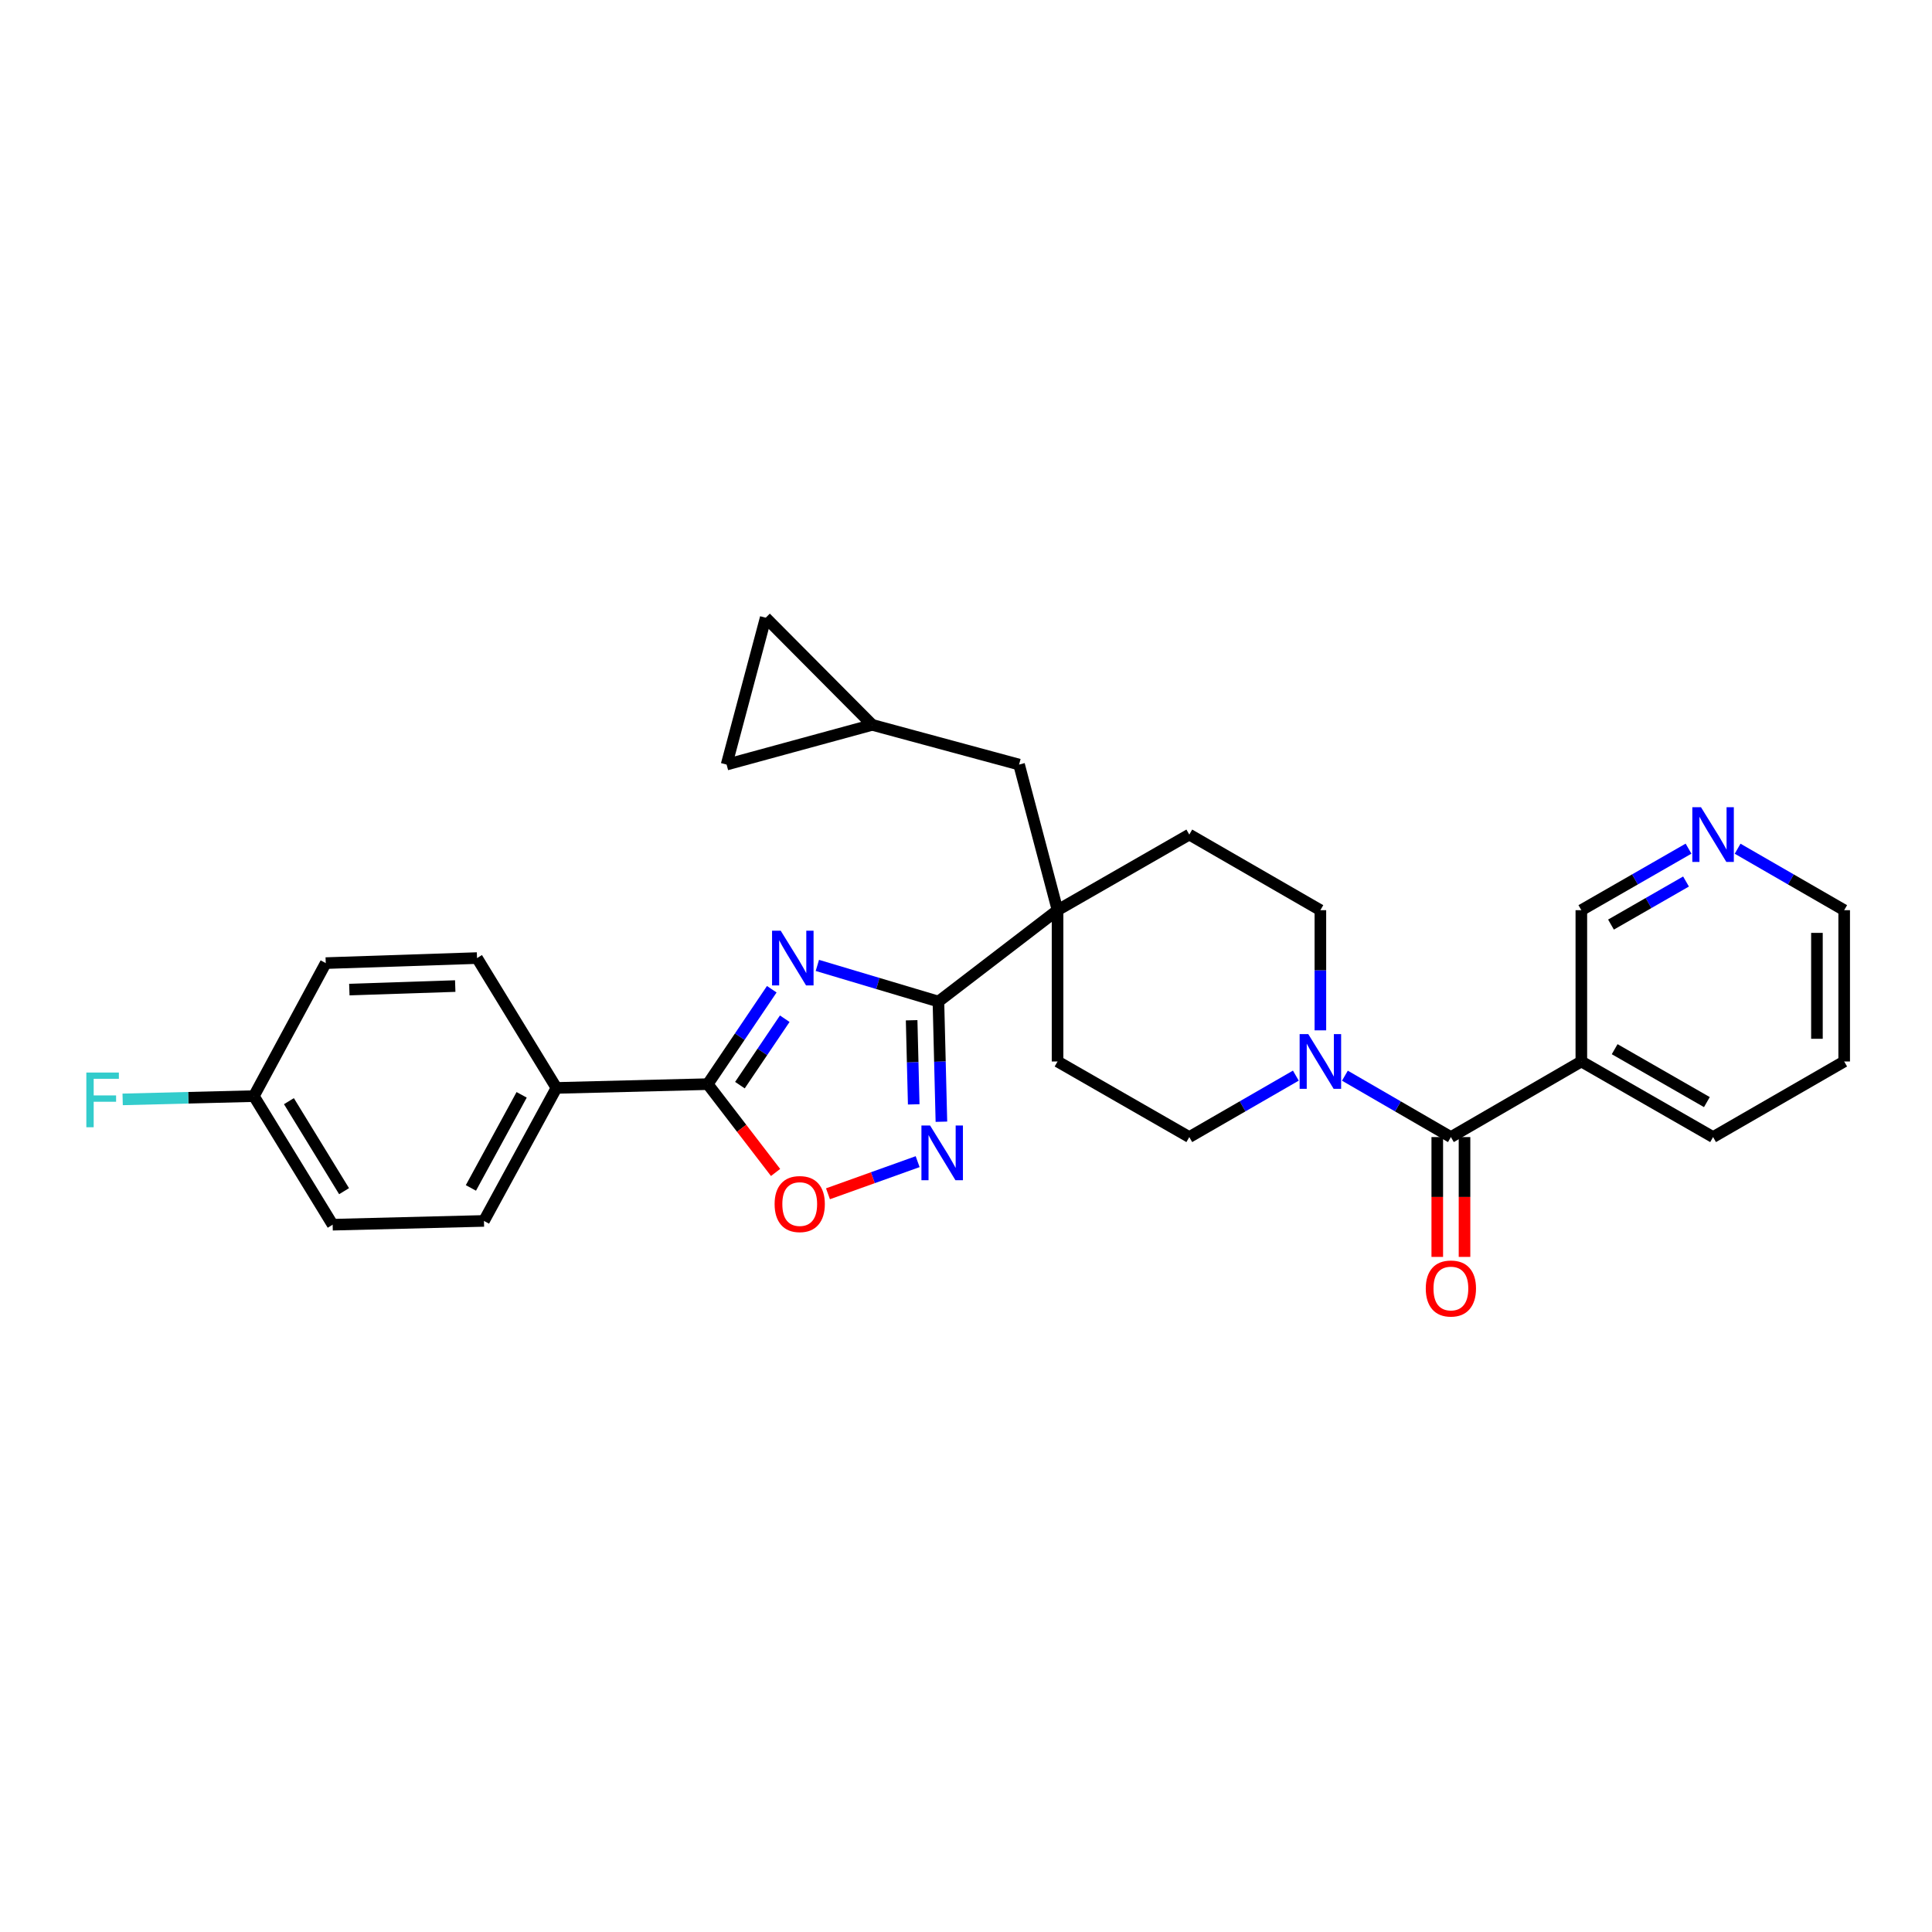 <?xml version='1.0' encoding='iso-8859-1'?>
<svg version='1.1' baseProfile='full'
              xmlns='http://www.w3.org/2000/svg'
                      xmlns:rdkit='http://www.rdkit.org/xml'
                      xmlns:xlink='http://www.w3.org/1999/xlink'
                  xml:space='preserve'
width='1000px' height='1000px' viewBox='0 0 1000 1000'>
<!-- END OF HEADER -->
<rect style='opacity:1.0;fill:#FFFFFF;stroke:none' width='1000' height='1000' x='0' y='0'> </rect>
<path class='bond-0' d='M 423.063,499.694 L 454.396,509.048' style='fill:none;fill-rule:evenodd;stroke:#0000FF;stroke-width:6px;stroke-linecap:butt;stroke-linejoin:miter;stroke-opacity:1' />
<path class='bond-0' d='M 454.396,509.048 L 485.728,518.402' style='fill:none;fill-rule:evenodd;stroke:#000000;stroke-width:6px;stroke-linecap:butt;stroke-linejoin:miter;stroke-opacity:1' />
<path class='bond-1' d='M 399.471,512.028 L 382.894,536.589' style='fill:none;fill-rule:evenodd;stroke:#0000FF;stroke-width:6px;stroke-linecap:butt;stroke-linejoin:miter;stroke-opacity:1' />
<path class='bond-1' d='M 382.894,536.589 L 366.317,561.149' style='fill:none;fill-rule:evenodd;stroke:#000000;stroke-width:6px;stroke-linecap:butt;stroke-linejoin:miter;stroke-opacity:1' />
<path class='bond-1' d='M 406.187,527.286 L 394.583,544.479' style='fill:none;fill-rule:evenodd;stroke:#0000FF;stroke-width:6px;stroke-linecap:butt;stroke-linejoin:miter;stroke-opacity:1' />
<path class='bond-1' d='M 394.583,544.479 L 382.979,561.671' style='fill:none;fill-rule:evenodd;stroke:#000000;stroke-width:6px;stroke-linecap:butt;stroke-linejoin:miter;stroke-opacity:1' />
<path class='bond-2' d='M 485.728,518.402 L 486.5,549.502' style='fill:none;fill-rule:evenodd;stroke:#000000;stroke-width:6px;stroke-linecap:butt;stroke-linejoin:miter;stroke-opacity:1' />
<path class='bond-2' d='M 486.5,549.502 L 487.272,580.601' style='fill:none;fill-rule:evenodd;stroke:#0000FF;stroke-width:6px;stroke-linecap:butt;stroke-linejoin:miter;stroke-opacity:1' />
<path class='bond-2' d='M 471.861,528.082 L 472.401,549.852' style='fill:none;fill-rule:evenodd;stroke:#000000;stroke-width:6px;stroke-linecap:butt;stroke-linejoin:miter;stroke-opacity:1' />
<path class='bond-2' d='M 472.401,549.852 L 472.942,571.621' style='fill:none;fill-rule:evenodd;stroke:#0000FF;stroke-width:6px;stroke-linecap:butt;stroke-linejoin:miter;stroke-opacity:1' />
<path class='bond-4' d='M 485.728,518.402 L 547.389,471.111' style='fill:none;fill-rule:evenodd;stroke:#000000;stroke-width:6px;stroke-linecap:butt;stroke-linejoin:miter;stroke-opacity:1' />
<path class='bond-5' d='M 366.317,561.149 L 383.876,584.007' style='fill:none;fill-rule:evenodd;stroke:#000000;stroke-width:6px;stroke-linecap:butt;stroke-linejoin:miter;stroke-opacity:1' />
<path class='bond-5' d='M 383.876,584.007 L 401.435,606.865' style='fill:none;fill-rule:evenodd;stroke:#FF0000;stroke-width:6px;stroke-linecap:butt;stroke-linejoin:miter;stroke-opacity:1' />
<path class='bond-8' d='M 366.317,561.149 L 288.015,563.108' style='fill:none;fill-rule:evenodd;stroke:#000000;stroke-width:6px;stroke-linecap:butt;stroke-linejoin:miter;stroke-opacity:1' />
<path class='bond-29' d='M 474.973,601.27 L 451.766,609.585' style='fill:none;fill-rule:evenodd;stroke:#0000FF;stroke-width:6px;stroke-linecap:butt;stroke-linejoin:miter;stroke-opacity:1' />
<path class='bond-29' d='M 451.766,609.585 L 428.558,617.9' style='fill:none;fill-rule:evenodd;stroke:#FF0000;stroke-width:6px;stroke-linecap:butt;stroke-linejoin:miter;stroke-opacity:1' />
<path class='bond-3' d='M 750.979,588.548 L 723.549,572.66' style='fill:none;fill-rule:evenodd;stroke:#000000;stroke-width:6px;stroke-linecap:butt;stroke-linejoin:miter;stroke-opacity:1' />
<path class='bond-3' d='M 723.549,572.66 L 696.118,556.772' style='fill:none;fill-rule:evenodd;stroke:#0000FF;stroke-width:6px;stroke-linecap:butt;stroke-linejoin:miter;stroke-opacity:1' />
<path class='bond-7' d='M 750.979,588.548 L 818.5,549.421' style='fill:none;fill-rule:evenodd;stroke:#000000;stroke-width:6px;stroke-linecap:butt;stroke-linejoin:miter;stroke-opacity:1' />
<path class='bond-15' d='M 743.928,588.548 L 743.928,619.56' style='fill:none;fill-rule:evenodd;stroke:#000000;stroke-width:6px;stroke-linecap:butt;stroke-linejoin:miter;stroke-opacity:1' />
<path class='bond-15' d='M 743.928,619.56 L 743.928,650.573' style='fill:none;fill-rule:evenodd;stroke:#FF0000;stroke-width:6px;stroke-linecap:butt;stroke-linejoin:miter;stroke-opacity:1' />
<path class='bond-15' d='M 758.03,588.548 L 758.03,619.56' style='fill:none;fill-rule:evenodd;stroke:#000000;stroke-width:6px;stroke-linecap:butt;stroke-linejoin:miter;stroke-opacity:1' />
<path class='bond-15' d='M 758.03,619.56 L 758.03,650.573' style='fill:none;fill-rule:evenodd;stroke:#FF0000;stroke-width:6px;stroke-linecap:butt;stroke-linejoin:miter;stroke-opacity:1' />
<path class='bond-10' d='M 547.389,471.111 L 527.473,395.739' style='fill:none;fill-rule:evenodd;stroke:#000000;stroke-width:6px;stroke-linecap:butt;stroke-linejoin:miter;stroke-opacity:1' />
<path class='bond-16' d='M 547.389,471.111 L 547.389,549.421' style='fill:none;fill-rule:evenodd;stroke:#000000;stroke-width:6px;stroke-linecap:butt;stroke-linejoin:miter;stroke-opacity:1' />
<path class='bond-17' d='M 547.389,471.111 L 615.576,431.968' style='fill:none;fill-rule:evenodd;stroke:#000000;stroke-width:6px;stroke-linecap:butt;stroke-linejoin:miter;stroke-opacity:1' />
<path class='bond-6' d='M 683.426,533.303 L 683.426,502.207' style='fill:none;fill-rule:evenodd;stroke:#0000FF;stroke-width:6px;stroke-linecap:butt;stroke-linejoin:miter;stroke-opacity:1' />
<path class='bond-6' d='M 683.426,502.207 L 683.426,471.111' style='fill:none;fill-rule:evenodd;stroke:#000000;stroke-width:6px;stroke-linecap:butt;stroke-linejoin:miter;stroke-opacity:1' />
<path class='bond-31' d='M 670.728,556.743 L 643.152,572.646' style='fill:none;fill-rule:evenodd;stroke:#0000FF;stroke-width:6px;stroke-linecap:butt;stroke-linejoin:miter;stroke-opacity:1' />
<path class='bond-31' d='M 643.152,572.646 L 615.576,588.548' style='fill:none;fill-rule:evenodd;stroke:#000000;stroke-width:6px;stroke-linecap:butt;stroke-linejoin:miter;stroke-opacity:1' />
<path class='bond-22' d='M 818.5,549.421 L 818.5,471.111' style='fill:none;fill-rule:evenodd;stroke:#000000;stroke-width:6px;stroke-linecap:butt;stroke-linejoin:miter;stroke-opacity:1' />
<path class='bond-26' d='M 818.5,549.421 L 886.687,588.548' style='fill:none;fill-rule:evenodd;stroke:#000000;stroke-width:6px;stroke-linecap:butt;stroke-linejoin:miter;stroke-opacity:1' />
<path class='bond-26' d='M 835.747,543.058 L 883.478,570.447' style='fill:none;fill-rule:evenodd;stroke:#000000;stroke-width:6px;stroke-linecap:butt;stroke-linejoin:miter;stroke-opacity:1' />
<path class='bond-19' d='M 288.015,563.108 L 250.493,631.946' style='fill:none;fill-rule:evenodd;stroke:#000000;stroke-width:6px;stroke-linecap:butt;stroke-linejoin:miter;stroke-opacity:1' />
<path class='bond-19' d='M 270.004,566.684 L 243.739,614.871' style='fill:none;fill-rule:evenodd;stroke:#000000;stroke-width:6px;stroke-linecap:butt;stroke-linejoin:miter;stroke-opacity:1' />
<path class='bond-20' d='M 288.015,563.108 L 246.905,495.9' style='fill:none;fill-rule:evenodd;stroke:#000000;stroke-width:6px;stroke-linecap:butt;stroke-linejoin:miter;stroke-opacity:1' />
<path class='bond-9' d='M 451.459,375.188 L 527.473,395.739' style='fill:none;fill-rule:evenodd;stroke:#000000;stroke-width:6px;stroke-linecap:butt;stroke-linejoin:miter;stroke-opacity:1' />
<path class='bond-11' d='M 451.459,375.188 L 376.087,395.739' style='fill:none;fill-rule:evenodd;stroke:#000000;stroke-width:6px;stroke-linecap:butt;stroke-linejoin:miter;stroke-opacity:1' />
<path class='bond-12' d='M 451.459,375.188 L 396.332,319.733' style='fill:none;fill-rule:evenodd;stroke:#000000;stroke-width:6px;stroke-linecap:butt;stroke-linejoin:miter;stroke-opacity:1' />
<path class='bond-32' d='M 376.087,395.739 L 396.332,319.733' style='fill:none;fill-rule:evenodd;stroke:#000000;stroke-width:6px;stroke-linecap:butt;stroke-linejoin:miter;stroke-opacity:1' />
<path class='bond-13' d='M 683.426,471.111 L 615.576,431.968' style='fill:none;fill-rule:evenodd;stroke:#000000;stroke-width:6px;stroke-linecap:butt;stroke-linejoin:miter;stroke-opacity:1' />
<path class='bond-14' d='M 615.576,588.548 L 547.389,549.421' style='fill:none;fill-rule:evenodd;stroke:#000000;stroke-width:6px;stroke-linecap:butt;stroke-linejoin:miter;stroke-opacity:1' />
<path class='bond-18' d='M 873.982,439.261 L 846.241,455.186' style='fill:none;fill-rule:evenodd;stroke:#0000FF;stroke-width:6px;stroke-linecap:butt;stroke-linejoin:miter;stroke-opacity:1' />
<path class='bond-18' d='M 846.241,455.186 L 818.5,471.111' style='fill:none;fill-rule:evenodd;stroke:#000000;stroke-width:6px;stroke-linecap:butt;stroke-linejoin:miter;stroke-opacity:1' />
<path class='bond-18' d='M 872.681,456.27 L 853.262,467.417' style='fill:none;fill-rule:evenodd;stroke:#0000FF;stroke-width:6px;stroke-linecap:butt;stroke-linejoin:miter;stroke-opacity:1' />
<path class='bond-18' d='M 853.262,467.417 L 833.844,478.564' style='fill:none;fill-rule:evenodd;stroke:#000000;stroke-width:6px;stroke-linecap:butt;stroke-linejoin:miter;stroke-opacity:1' />
<path class='bond-33' d='M 899.386,439.293 L 926.966,455.202' style='fill:none;fill-rule:evenodd;stroke:#0000FF;stroke-width:6px;stroke-linecap:butt;stroke-linejoin:miter;stroke-opacity:1' />
<path class='bond-33' d='M 926.966,455.202 L 954.545,471.111' style='fill:none;fill-rule:evenodd;stroke:#000000;stroke-width:6px;stroke-linecap:butt;stroke-linejoin:miter;stroke-opacity:1' />
<path class='bond-23' d='M 250.493,631.946 L 172.183,633.904' style='fill:none;fill-rule:evenodd;stroke:#000000;stroke-width:6px;stroke-linecap:butt;stroke-linejoin:miter;stroke-opacity:1' />
<path class='bond-24' d='M 246.905,495.9 L 168.603,498.502' style='fill:none;fill-rule:evenodd;stroke:#000000;stroke-width:6px;stroke-linecap:butt;stroke-linejoin:miter;stroke-opacity:1' />
<path class='bond-24' d='M 235.628,510.386 L 180.816,512.206' style='fill:none;fill-rule:evenodd;stroke:#000000;stroke-width:6px;stroke-linecap:butt;stroke-linejoin:miter;stroke-opacity:1' />
<path class='bond-21' d='M 131.403,567.347 L 168.603,498.502' style='fill:none;fill-rule:evenodd;stroke:#000000;stroke-width:6px;stroke-linecap:butt;stroke-linejoin:miter;stroke-opacity:1' />
<path class='bond-25' d='M 131.403,567.347 L 97.445,568.196' style='fill:none;fill-rule:evenodd;stroke:#000000;stroke-width:6px;stroke-linecap:butt;stroke-linejoin:miter;stroke-opacity:1' />
<path class='bond-25' d='M 97.445,568.196 L 63.486,569.046' style='fill:none;fill-rule:evenodd;stroke:#33CCCC;stroke-width:6px;stroke-linecap:butt;stroke-linejoin:miter;stroke-opacity:1' />
<path class='bond-30' d='M 131.403,567.347 L 172.183,633.904' style='fill:none;fill-rule:evenodd;stroke:#000000;stroke-width:6px;stroke-linecap:butt;stroke-linejoin:miter;stroke-opacity:1' />
<path class='bond-30' d='M 149.545,569.963 L 178.091,616.553' style='fill:none;fill-rule:evenodd;stroke:#000000;stroke-width:6px;stroke-linecap:butt;stroke-linejoin:miter;stroke-opacity:1' />
<path class='bond-28' d='M 886.687,588.548 L 954.545,549.421' style='fill:none;fill-rule:evenodd;stroke:#000000;stroke-width:6px;stroke-linecap:butt;stroke-linejoin:miter;stroke-opacity:1' />
<path class='bond-27' d='M 954.545,471.111 L 954.545,549.421' style='fill:none;fill-rule:evenodd;stroke:#000000;stroke-width:6px;stroke-linecap:butt;stroke-linejoin:miter;stroke-opacity:1' />
<path class='bond-27' d='M 940.443,482.857 L 940.443,537.674' style='fill:none;fill-rule:evenodd;stroke:#000000;stroke-width:6px;stroke-linecap:butt;stroke-linejoin:miter;stroke-opacity:1' />
<path  class='atom-0' d='M 404.097 481.74
L 413.377 496.74
Q 414.297 498.22, 415.777 500.9
Q 417.257 503.58, 417.337 503.74
L 417.337 481.74
L 421.097 481.74
L 421.097 510.06
L 417.217 510.06
L 407.257 493.66
Q 406.097 491.74, 404.857 489.54
Q 403.657 487.34, 403.297 486.66
L 403.297 510.06
L 399.617 510.06
L 399.617 481.74
L 404.097 481.74
' fill='#0000FF'/>
<path  class='atom-3' d='M 481.411 582.56
L 490.691 597.56
Q 491.611 599.04, 493.091 601.72
Q 494.571 604.4, 494.651 604.56
L 494.651 582.56
L 498.411 582.56
L 498.411 610.88
L 494.531 610.88
L 484.571 594.48
Q 483.411 592.56, 482.171 590.36
Q 480.971 588.16, 480.611 587.48
L 480.611 610.88
L 476.931 610.88
L 476.931 582.56
L 481.411 582.56
' fill='#0000FF'/>
<path  class='atom-6' d='M 400.937 623.219
Q 400.937 616.419, 404.297 612.619
Q 407.657 608.819, 413.937 608.819
Q 420.217 608.819, 423.577 612.619
Q 426.937 616.419, 426.937 623.219
Q 426.937 630.099, 423.537 634.019
Q 420.137 637.899, 413.937 637.899
Q 407.697 637.899, 404.297 634.019
Q 400.937 630.139, 400.937 623.219
M 413.937 634.699
Q 418.257 634.699, 420.577 631.819
Q 422.937 628.899, 422.937 623.219
Q 422.937 617.659, 420.577 614.859
Q 418.257 612.019, 413.937 612.019
Q 409.617 612.019, 407.257 614.819
Q 404.937 617.619, 404.937 623.219
Q 404.937 628.939, 407.257 631.819
Q 409.617 634.699, 413.937 634.699
' fill='#FF0000'/>
<path  class='atom-7' d='M 677.166 535.261
L 686.446 550.261
Q 687.366 551.741, 688.846 554.421
Q 690.326 557.101, 690.406 557.261
L 690.406 535.261
L 694.166 535.261
L 694.166 563.581
L 690.286 563.581
L 680.326 547.181
Q 679.166 545.261, 677.926 543.061
Q 676.726 540.861, 676.366 540.181
L 676.366 563.581
L 672.686 563.581
L 672.686 535.261
L 677.166 535.261
' fill='#0000FF'/>
<path  class='atom-16' d='M 737.979 666.93
Q 737.979 660.13, 741.339 656.33
Q 744.699 652.53, 750.979 652.53
Q 757.259 652.53, 760.619 656.33
Q 763.979 660.13, 763.979 666.93
Q 763.979 673.81, 760.579 677.73
Q 757.179 681.61, 750.979 681.61
Q 744.739 681.61, 741.339 677.73
Q 737.979 673.85, 737.979 666.93
M 750.979 678.41
Q 755.299 678.41, 757.619 675.53
Q 759.979 672.61, 759.979 666.93
Q 759.979 661.37, 757.619 658.57
Q 755.299 655.73, 750.979 655.73
Q 746.659 655.73, 744.299 658.53
Q 741.979 661.33, 741.979 666.93
Q 741.979 672.65, 744.299 675.53
Q 746.659 678.41, 750.979 678.41
' fill='#FF0000'/>
<path  class='atom-19' d='M 880.427 417.808
L 889.707 432.808
Q 890.627 434.288, 892.107 436.968
Q 893.587 439.648, 893.667 439.808
L 893.667 417.808
L 897.427 417.808
L 897.427 446.128
L 893.547 446.128
L 883.587 429.728
Q 882.427 427.808, 881.187 425.608
Q 879.987 423.408, 879.627 422.728
L 879.627 446.128
L 875.947 446.128
L 875.947 417.808
L 880.427 417.808
' fill='#0000FF'/>
<path  class='atom-26' d='M 44.689 555.146
L 61.529 555.146
L 61.529 558.386
L 48.489 558.386
L 48.489 566.986
L 60.089 566.986
L 60.089 570.266
L 48.489 570.266
L 48.489 583.466
L 44.689 583.466
L 44.689 555.146
' fill='#33CCCC'/>
</svg>
